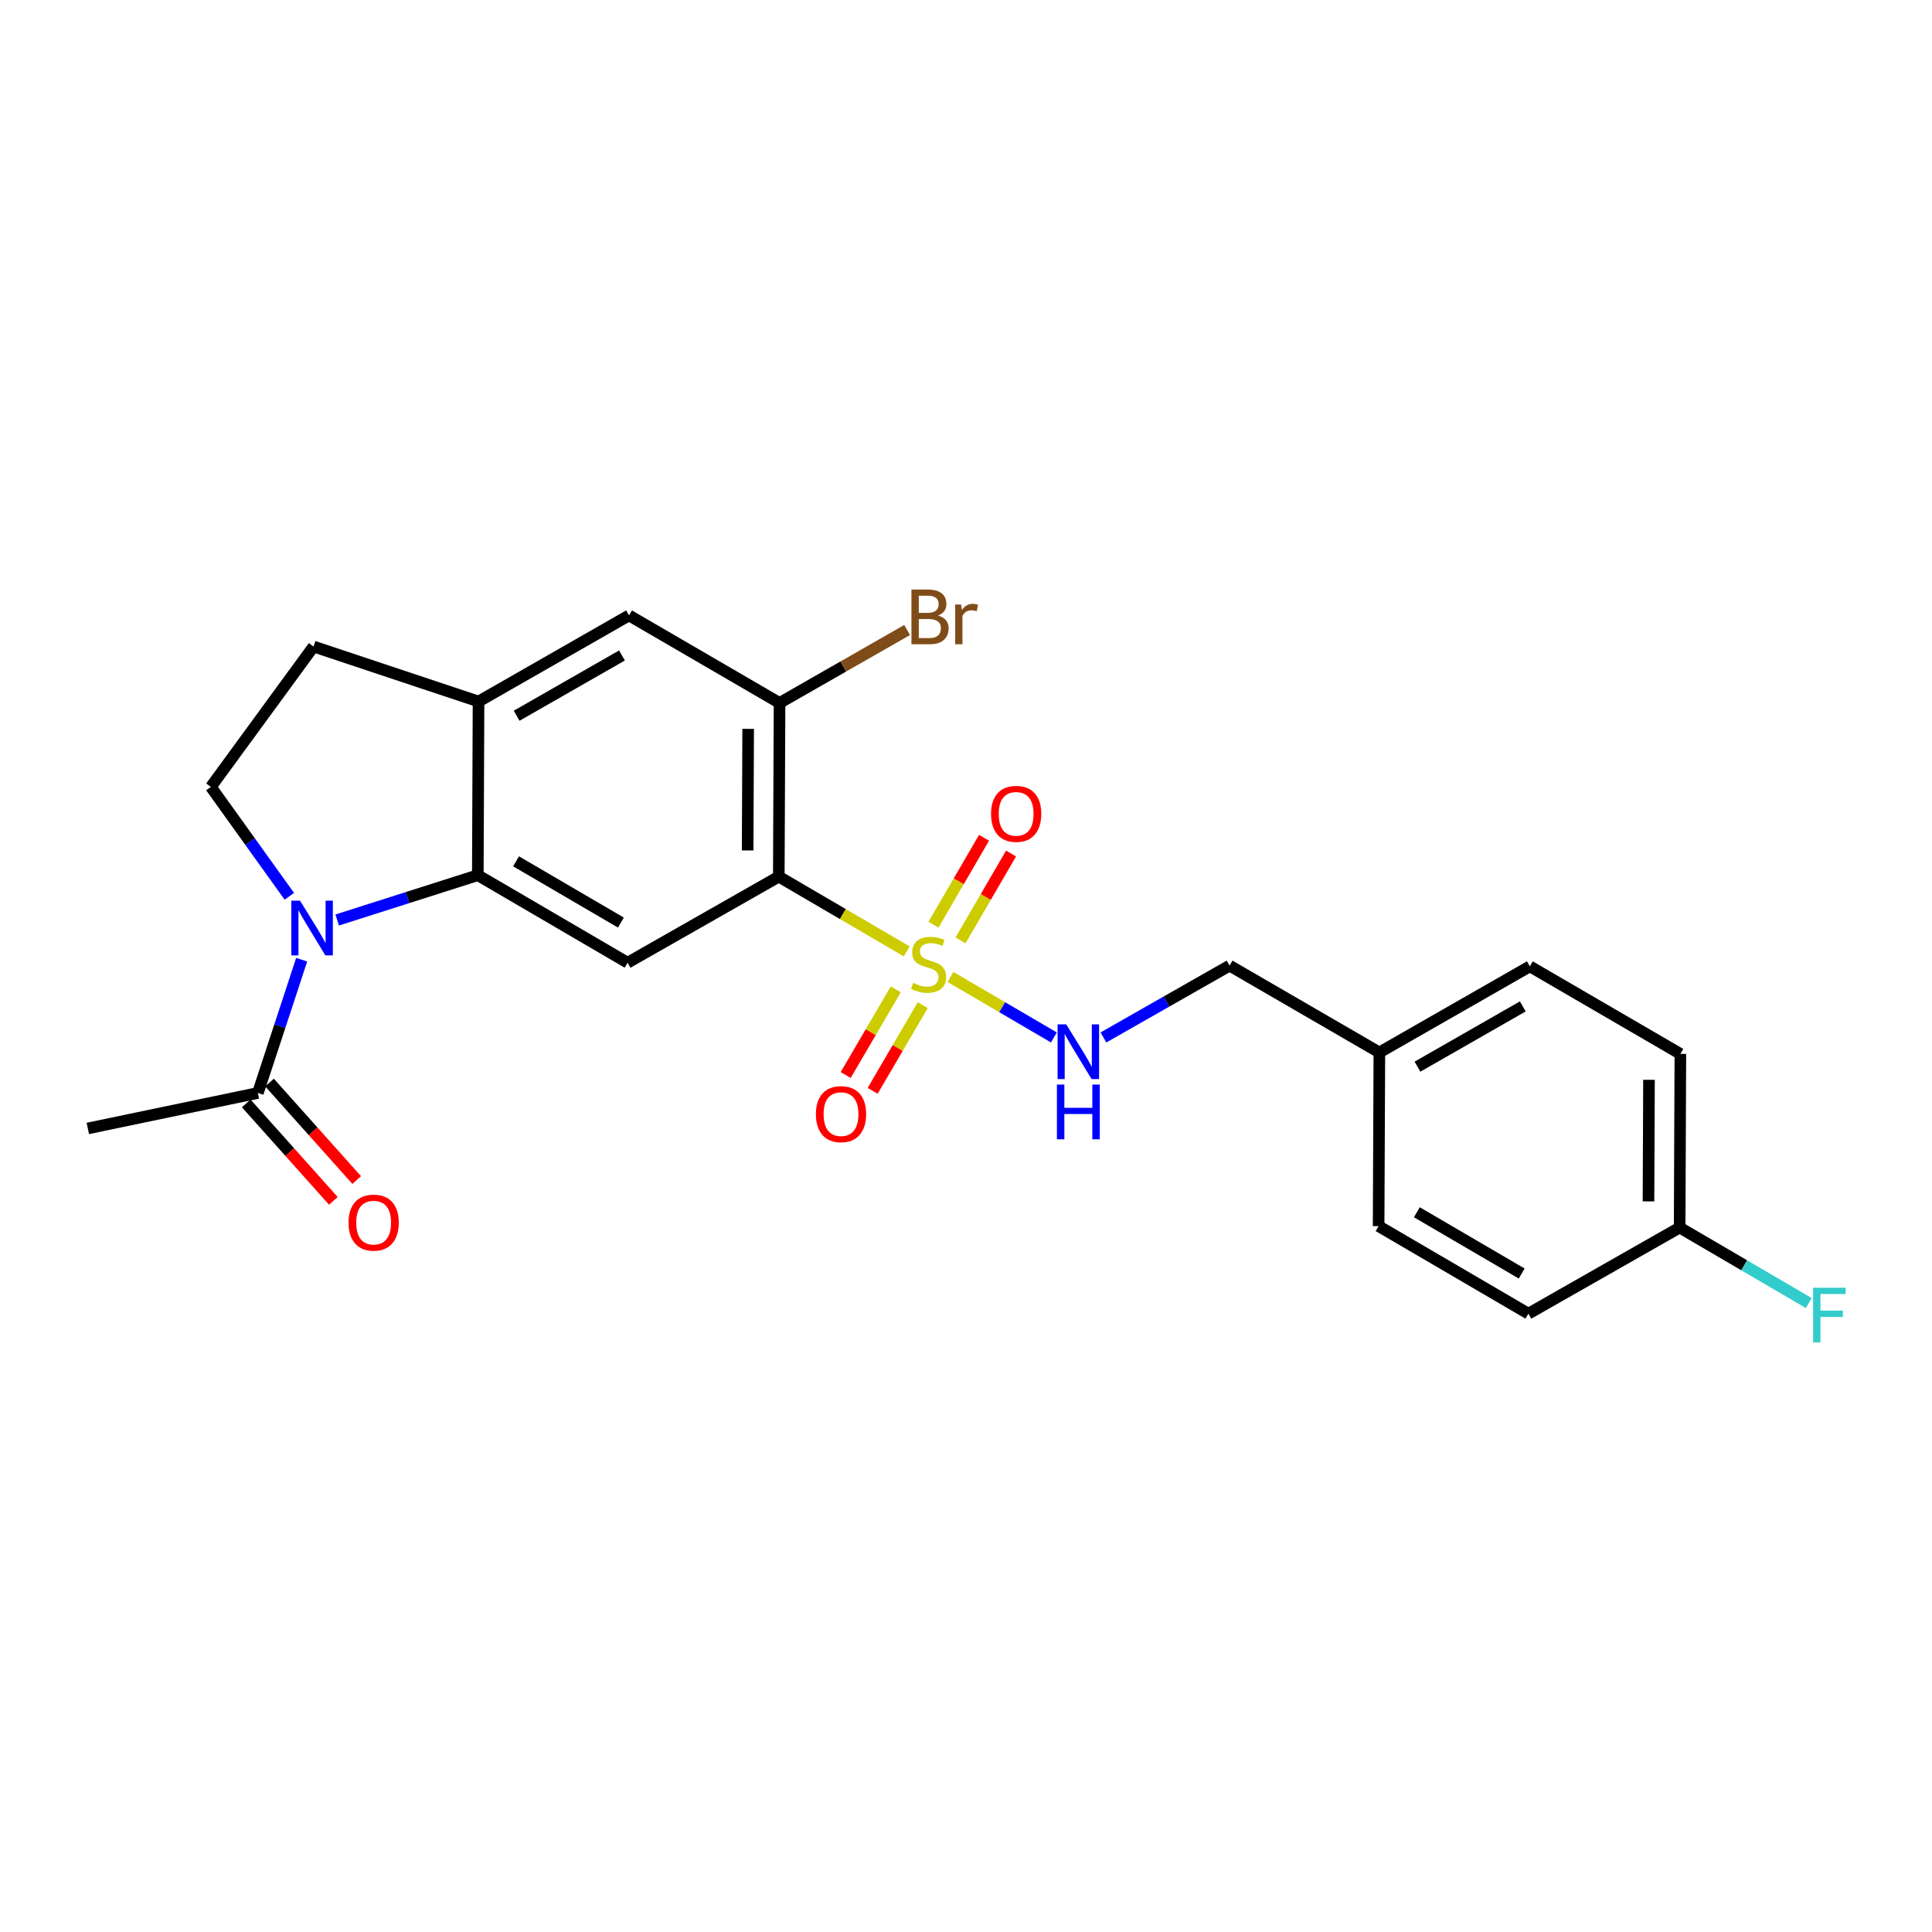 <?xml version='1.0' encoding='iso-8859-1'?>
<svg version='1.1' baseProfile='full'
              xmlns='http://www.w3.org/2000/svg'
                      xmlns:rdkit='http://www.rdkit.org/xml'
                      xmlns:xlink='http://www.w3.org/1999/xlink'
                  xml:space='preserve'
width='1000px' height='1000px' viewBox='0 0 1000 1000'>
<!-- END OF HEADER -->
<rect style='opacity:1.0;fill:#FFFFFF;stroke:none' width='1000' height='1000' x='0' y='0'> </rect>
<path class='bond-0' d='M 469.312,492.433 L 436.208,473.086' style='fill:none;fill-rule:evenodd;stroke:#CCCC00;stroke-width:6px;stroke-linecap:butt;stroke-linejoin:miter;stroke-opacity:1' />
<path class='bond-0' d='M 436.208,473.086 L 403.104,453.74' style='fill:none;fill-rule:evenodd;stroke:#000000;stroke-width:6px;stroke-linecap:butt;stroke-linejoin:miter;stroke-opacity:1' />
<path class='bond-7' d='M 491.962,505.675 L 518.725,521.327' style='fill:none;fill-rule:evenodd;stroke:#CCCC00;stroke-width:6px;stroke-linecap:butt;stroke-linejoin:miter;stroke-opacity:1' />
<path class='bond-7' d='M 518.725,521.327 L 545.487,536.979' style='fill:none;fill-rule:evenodd;stroke:#0000FF;stroke-width:6px;stroke-linecap:butt;stroke-linejoin:miter;stroke-opacity:1' />
<path class='bond-10' d='M 497.158,486.748 L 510.243,464.262' style='fill:none;fill-rule:evenodd;stroke:#CCCC00;stroke-width:6px;stroke-linecap:butt;stroke-linejoin:miter;stroke-opacity:1' />
<path class='bond-10' d='M 510.243,464.262 L 523.328,441.776' style='fill:none;fill-rule:evenodd;stroke:#FF0000;stroke-width:6px;stroke-linecap:butt;stroke-linejoin:miter;stroke-opacity:1' />
<path class='bond-10' d='M 483.171,478.609 L 496.256,456.123' style='fill:none;fill-rule:evenodd;stroke:#CCCC00;stroke-width:6px;stroke-linecap:butt;stroke-linejoin:miter;stroke-opacity:1' />
<path class='bond-10' d='M 496.256,456.123 L 509.341,433.637' style='fill:none;fill-rule:evenodd;stroke:#FF0000;stroke-width:6px;stroke-linecap:butt;stroke-linejoin:miter;stroke-opacity:1' />
<path class='bond-11' d='M 463.641,512.093 L 450.679,534.267' style='fill:none;fill-rule:evenodd;stroke:#CCCC00;stroke-width:6px;stroke-linecap:butt;stroke-linejoin:miter;stroke-opacity:1' />
<path class='bond-11' d='M 450.679,534.267 L 437.716,556.441' style='fill:none;fill-rule:evenodd;stroke:#FF0000;stroke-width:6px;stroke-linecap:butt;stroke-linejoin:miter;stroke-opacity:1' />
<path class='bond-11' d='M 477.612,520.261 L 464.649,542.434' style='fill:none;fill-rule:evenodd;stroke:#CCCC00;stroke-width:6px;stroke-linecap:butt;stroke-linejoin:miter;stroke-opacity:1' />
<path class='bond-11' d='M 464.649,542.434 L 451.687,564.608' style='fill:none;fill-rule:evenodd;stroke:#FF0000;stroke-width:6px;stroke-linecap:butt;stroke-linejoin:miter;stroke-opacity:1' />
<path class='bond-3' d='M 403.104,453.74 L 324.842,498.296' style='fill:none;fill-rule:evenodd;stroke:#000000;stroke-width:6px;stroke-linecap:butt;stroke-linejoin:miter;stroke-opacity:1' />
<path class='bond-4' d='M 403.104,453.74 L 403.49,363.853' style='fill:none;fill-rule:evenodd;stroke:#000000;stroke-width:6px;stroke-linecap:butt;stroke-linejoin:miter;stroke-opacity:1' />
<path class='bond-4' d='M 386.979,440.187 L 387.25,377.266' style='fill:none;fill-rule:evenodd;stroke:#000000;stroke-width:6px;stroke-linecap:butt;stroke-linejoin:miter;stroke-opacity:1' />
<path class='bond-1' d='M 174.53,476.193 L 210.924,464.593' style='fill:none;fill-rule:evenodd;stroke:#0000FF;stroke-width:6px;stroke-linecap:butt;stroke-linejoin:miter;stroke-opacity:1' />
<path class='bond-1' d='M 210.924,464.593 L 247.317,452.993' style='fill:none;fill-rule:evenodd;stroke:#000000;stroke-width:6px;stroke-linecap:butt;stroke-linejoin:miter;stroke-opacity:1' />
<path class='bond-6' d='M 156.146,496.74 L 144.808,531.228' style='fill:none;fill-rule:evenodd;stroke:#0000FF;stroke-width:6px;stroke-linecap:butt;stroke-linejoin:miter;stroke-opacity:1' />
<path class='bond-6' d='M 144.808,531.228 L 133.471,565.716' style='fill:none;fill-rule:evenodd;stroke:#000000;stroke-width:6px;stroke-linecap:butt;stroke-linejoin:miter;stroke-opacity:1' />
<path class='bond-8' d='M 149.766,463.926 L 129.45,435.615' style='fill:none;fill-rule:evenodd;stroke:#0000FF;stroke-width:6px;stroke-linecap:butt;stroke-linejoin:miter;stroke-opacity:1' />
<path class='bond-8' d='M 129.45,435.615 L 109.134,407.304' style='fill:none;fill-rule:evenodd;stroke:#000000;stroke-width:6px;stroke-linecap:butt;stroke-linejoin:miter;stroke-opacity:1' />
<path class='bond-2' d='M 247.317,452.993 L 324.842,498.296' style='fill:none;fill-rule:evenodd;stroke:#000000;stroke-width:6px;stroke-linecap:butt;stroke-linejoin:miter;stroke-opacity:1' />
<path class='bond-2' d='M 267.111,445.817 L 321.378,477.529' style='fill:none;fill-rule:evenodd;stroke:#000000;stroke-width:6px;stroke-linecap:butt;stroke-linejoin:miter;stroke-opacity:1' />
<path class='bond-24' d='M 247.317,452.993 L 247.686,363.107' style='fill:none;fill-rule:evenodd;stroke:#000000;stroke-width:6px;stroke-linecap:butt;stroke-linejoin:miter;stroke-opacity:1' />
<path class='bond-9' d='M 403.49,363.853 L 325.579,318.541' style='fill:none;fill-rule:evenodd;stroke:#000000;stroke-width:6px;stroke-linecap:butt;stroke-linejoin:miter;stroke-opacity:1' />
<path class='bond-14' d='M 403.49,363.853 L 436.505,344.972' style='fill:none;fill-rule:evenodd;stroke:#000000;stroke-width:6px;stroke-linecap:butt;stroke-linejoin:miter;stroke-opacity:1' />
<path class='bond-14' d='M 436.505,344.972 L 469.52,326.09' style='fill:none;fill-rule:evenodd;stroke:#7F4C19;stroke-width:6px;stroke-linecap:butt;stroke-linejoin:miter;stroke-opacity:1' />
<path class='bond-5' d='M 247.686,363.107 L 325.579,318.541' style='fill:none;fill-rule:evenodd;stroke:#000000;stroke-width:6px;stroke-linecap:butt;stroke-linejoin:miter;stroke-opacity:1' />
<path class='bond-5' d='M 267.406,370.468 L 321.932,339.272' style='fill:none;fill-rule:evenodd;stroke:#000000;stroke-width:6px;stroke-linecap:butt;stroke-linejoin:miter;stroke-opacity:1' />
<path class='bond-12' d='M 247.686,363.107 L 162.286,334.643' style='fill:none;fill-rule:evenodd;stroke:#000000;stroke-width:6px;stroke-linecap:butt;stroke-linejoin:miter;stroke-opacity:1' />
<path class='bond-13' d='M 127.439,571.109 L 149.998,596.341' style='fill:none;fill-rule:evenodd;stroke:#000000;stroke-width:6px;stroke-linecap:butt;stroke-linejoin:miter;stroke-opacity:1' />
<path class='bond-13' d='M 149.998,596.341 L 172.557,621.574' style='fill:none;fill-rule:evenodd;stroke:#FF0000;stroke-width:6px;stroke-linecap:butt;stroke-linejoin:miter;stroke-opacity:1' />
<path class='bond-13' d='M 139.503,560.323 L 162.062,585.555' style='fill:none;fill-rule:evenodd;stroke:#000000;stroke-width:6px;stroke-linecap:butt;stroke-linejoin:miter;stroke-opacity:1' />
<path class='bond-13' d='M 162.062,585.555 L 184.621,610.788' style='fill:none;fill-rule:evenodd;stroke:#FF0000;stroke-width:6px;stroke-linecap:butt;stroke-linejoin:miter;stroke-opacity:1' />
<path class='bond-23' d='M 133.471,565.716 L 45.455,584.074' style='fill:none;fill-rule:evenodd;stroke:#000000;stroke-width:6px;stroke-linecap:butt;stroke-linejoin:miter;stroke-opacity:1' />
<path class='bond-15' d='M 571.137,536.983 L 603.785,518.39' style='fill:none;fill-rule:evenodd;stroke:#0000FF;stroke-width:6px;stroke-linecap:butt;stroke-linejoin:miter;stroke-opacity:1' />
<path class='bond-15' d='M 603.785,518.39 L 636.433,499.798' style='fill:none;fill-rule:evenodd;stroke:#000000;stroke-width:6px;stroke-linecap:butt;stroke-linejoin:miter;stroke-opacity:1' />
<path class='bond-25' d='M 109.134,407.304 L 162.286,334.643' style='fill:none;fill-rule:evenodd;stroke:#000000;stroke-width:6px;stroke-linecap:butt;stroke-linejoin:miter;stroke-opacity:1' />
<path class='bond-17' d='M 636.433,499.798 L 713.958,544.75' style='fill:none;fill-rule:evenodd;stroke:#000000;stroke-width:6px;stroke-linecap:butt;stroke-linejoin:miter;stroke-opacity:1' />
<path class='bond-16' d='M 869.385,635.383 L 869.753,545.496' style='fill:none;fill-rule:evenodd;stroke:#000000;stroke-width:6px;stroke-linecap:butt;stroke-linejoin:miter;stroke-opacity:1' />
<path class='bond-16' d='M 853.257,621.833 L 853.515,558.913' style='fill:none;fill-rule:evenodd;stroke:#000000;stroke-width:6px;stroke-linecap:butt;stroke-linejoin:miter;stroke-opacity:1' />
<path class='bond-18' d='M 869.385,635.383 L 902.806,654.921' style='fill:none;fill-rule:evenodd;stroke:#000000;stroke-width:6px;stroke-linecap:butt;stroke-linejoin:miter;stroke-opacity:1' />
<path class='bond-18' d='M 902.806,654.921 L 936.227,674.46' style='fill:none;fill-rule:evenodd;stroke:#33CCCC;stroke-width:6px;stroke-linecap:butt;stroke-linejoin:miter;stroke-opacity:1' />
<path class='bond-26' d='M 869.385,635.383 L 791.096,679.948' style='fill:none;fill-rule:evenodd;stroke:#000000;stroke-width:6px;stroke-linecap:butt;stroke-linejoin:miter;stroke-opacity:1' />
<path class='bond-21' d='M 713.958,544.75 L 713.571,634.637' style='fill:none;fill-rule:evenodd;stroke:#000000;stroke-width:6px;stroke-linecap:butt;stroke-linejoin:miter;stroke-opacity:1' />
<path class='bond-22' d='M 713.958,544.75 L 791.842,500.184' style='fill:none;fill-rule:evenodd;stroke:#000000;stroke-width:6px;stroke-linecap:butt;stroke-linejoin:miter;stroke-opacity:1' />
<path class='bond-22' d='M 733.678,552.111 L 788.197,520.915' style='fill:none;fill-rule:evenodd;stroke:#000000;stroke-width:6px;stroke-linecap:butt;stroke-linejoin:miter;stroke-opacity:1' />
<path class='bond-19' d='M 791.096,679.948 L 713.571,634.637' style='fill:none;fill-rule:evenodd;stroke:#000000;stroke-width:6px;stroke-linecap:butt;stroke-linejoin:miter;stroke-opacity:1' />
<path class='bond-19' d='M 787.633,659.18 L 733.366,627.462' style='fill:none;fill-rule:evenodd;stroke:#000000;stroke-width:6px;stroke-linecap:butt;stroke-linejoin:miter;stroke-opacity:1' />
<path class='bond-20' d='M 869.753,545.496 L 791.842,500.184' style='fill:none;fill-rule:evenodd;stroke:#000000;stroke-width:6px;stroke-linecap:butt;stroke-linejoin:miter;stroke-opacity:1' />
<path  class='atom-0' d='M 472.637 508.772
Q 472.957 508.892, 474.277 509.452
Q 475.597 510.012, 477.037 510.372
Q 478.517 510.692, 479.957 510.692
Q 482.637 510.692, 484.197 509.412
Q 485.757 508.092, 485.757 505.812
Q 485.757 504.252, 484.957 503.292
Q 484.197 502.332, 482.997 501.812
Q 481.797 501.292, 479.797 500.692
Q 477.277 499.932, 475.757 499.212
Q 474.277 498.492, 473.197 496.972
Q 472.157 495.452, 472.157 492.892
Q 472.157 489.332, 474.557 487.132
Q 476.997 484.932, 481.797 484.932
Q 485.077 484.932, 488.797 486.492
L 487.877 489.572
Q 484.477 488.172, 481.917 488.172
Q 479.157 488.172, 477.637 489.332
Q 476.117 490.452, 476.157 492.412
Q 476.157 493.932, 476.917 494.852
Q 477.717 495.772, 478.837 496.292
Q 479.997 496.812, 481.917 497.412
Q 484.477 498.212, 485.997 499.012
Q 487.517 499.812, 488.597 501.452
Q 489.717 503.052, 489.717 505.812
Q 489.717 509.732, 487.077 511.852
Q 484.477 513.932, 480.117 513.932
Q 477.597 513.932, 475.677 513.372
Q 473.797 512.852, 471.557 511.932
L 472.637 508.772
' fill='#CCCC00'/>
<path  class='atom-2' d='M 155.279 466.173
L 164.559 481.173
Q 165.479 482.653, 166.959 485.333
Q 168.439 488.013, 168.519 488.173
L 168.519 466.173
L 172.279 466.173
L 172.279 494.493
L 168.399 494.493
L 158.439 478.093
Q 157.279 476.173, 156.039 473.973
Q 154.839 471.773, 154.479 471.093
L 154.479 494.493
L 150.799 494.493
L 150.799 466.173
L 155.279 466.173
' fill='#0000FF'/>
<path  class='atom-8' d='M 551.884 530.221
L 561.164 545.221
Q 562.084 546.701, 563.564 549.381
Q 565.044 552.061, 565.124 552.221
L 565.124 530.221
L 568.884 530.221
L 568.884 558.541
L 565.004 558.541
L 555.044 542.141
Q 553.884 540.221, 552.644 538.021
Q 551.444 535.821, 551.084 535.141
L 551.084 558.541
L 547.404 558.541
L 547.404 530.221
L 551.884 530.221
' fill='#0000FF'/>
<path  class='atom-8' d='M 547.064 561.373
L 550.904 561.373
L 550.904 573.413
L 565.384 573.413
L 565.384 561.373
L 569.224 561.373
L 569.224 589.693
L 565.384 589.693
L 565.384 576.613
L 550.904 576.613
L 550.904 589.693
L 547.064 589.693
L 547.064 561.373
' fill='#0000FF'/>
<path  class='atom-11' d='M 512.958 421.247
Q 512.958 414.447, 516.318 410.647
Q 519.678 406.847, 525.958 406.847
Q 532.238 406.847, 535.598 410.647
Q 538.958 414.447, 538.958 421.247
Q 538.958 428.127, 535.558 432.047
Q 532.158 435.927, 525.958 435.927
Q 519.718 435.927, 516.318 432.047
Q 512.958 428.167, 512.958 421.247
M 525.958 432.727
Q 530.278 432.727, 532.598 429.847
Q 534.958 426.927, 534.958 421.247
Q 534.958 415.687, 532.598 412.887
Q 530.278 410.047, 525.958 410.047
Q 521.638 410.047, 519.278 412.847
Q 516.958 415.647, 516.958 421.247
Q 516.958 426.967, 519.278 429.847
Q 521.638 432.727, 525.958 432.727
' fill='#FF0000'/>
<path  class='atom-12' d='M 422.308 576.674
Q 422.308 569.874, 425.668 566.074
Q 429.028 562.274, 435.308 562.274
Q 441.588 562.274, 444.948 566.074
Q 448.308 569.874, 448.308 576.674
Q 448.308 583.554, 444.908 587.474
Q 441.508 591.354, 435.308 591.354
Q 429.068 591.354, 425.668 587.474
Q 422.308 583.594, 422.308 576.674
M 435.308 588.154
Q 439.628 588.154, 441.948 585.274
Q 444.308 582.354, 444.308 576.674
Q 444.308 571.114, 441.948 568.314
Q 439.628 565.474, 435.308 565.474
Q 430.988 565.474, 428.628 568.274
Q 426.308 571.074, 426.308 576.674
Q 426.308 582.394, 428.628 585.274
Q 430.988 588.154, 435.308 588.154
' fill='#FF0000'/>
<path  class='atom-14' d='M 180.401 632.829
Q 180.401 626.029, 183.761 622.229
Q 187.121 618.429, 193.401 618.429
Q 199.681 618.429, 203.041 622.229
Q 206.401 626.029, 206.401 632.829
Q 206.401 639.709, 203.001 643.629
Q 199.601 647.509, 193.401 647.509
Q 187.161 647.509, 183.761 643.629
Q 180.401 639.749, 180.401 632.829
M 193.401 644.309
Q 197.721 644.309, 200.041 641.429
Q 202.401 638.509, 202.401 632.829
Q 202.401 627.269, 200.041 624.469
Q 197.721 621.629, 193.401 621.629
Q 189.081 621.629, 186.721 624.429
Q 184.401 627.229, 184.401 632.829
Q 184.401 638.549, 186.721 641.429
Q 189.081 644.309, 193.401 644.309
' fill='#FF0000'/>
<path  class='atom-15' d='M 485.524 318.585
Q 488.244 319.345, 489.604 321.025
Q 491.004 322.665, 491.004 325.105
Q 491.004 329.025, 488.484 331.265
Q 486.004 333.465, 481.284 333.465
L 471.764 333.465
L 471.764 305.145
L 480.124 305.145
Q 484.964 305.145, 487.404 307.105
Q 489.844 309.065, 489.844 312.665
Q 489.844 316.945, 485.524 318.585
M 475.564 308.345
L 475.564 317.225
L 480.124 317.225
Q 482.924 317.225, 484.364 316.105
Q 485.844 314.945, 485.844 312.665
Q 485.844 308.345, 480.124 308.345
L 475.564 308.345
M 481.284 330.265
Q 484.044 330.265, 485.524 328.945
Q 487.004 327.625, 487.004 325.105
Q 487.004 322.785, 485.364 321.625
Q 483.764 320.425, 480.684 320.425
L 475.564 320.425
L 475.564 330.265
L 481.284 330.265
' fill='#7F4C19'/>
<path  class='atom-15' d='M 497.444 312.905
L 497.884 315.745
Q 500.044 312.545, 503.564 312.545
Q 504.684 312.545, 506.204 312.945
L 505.604 316.305
Q 503.884 315.905, 502.924 315.905
Q 501.244 315.905, 500.124 316.585
Q 499.044 317.225, 498.164 318.785
L 498.164 333.465
L 494.404 333.465
L 494.404 312.905
L 497.444 312.905
' fill='#7F4C19'/>
<path  class='atom-19' d='M 938.471 666.535
L 955.311 666.535
L 955.311 669.775
L 942.271 669.775
L 942.271 678.375
L 953.871 678.375
L 953.871 681.655
L 942.271 681.655
L 942.271 694.855
L 938.471 694.855
L 938.471 666.535
' fill='#33CCCC'/>
</svg>
